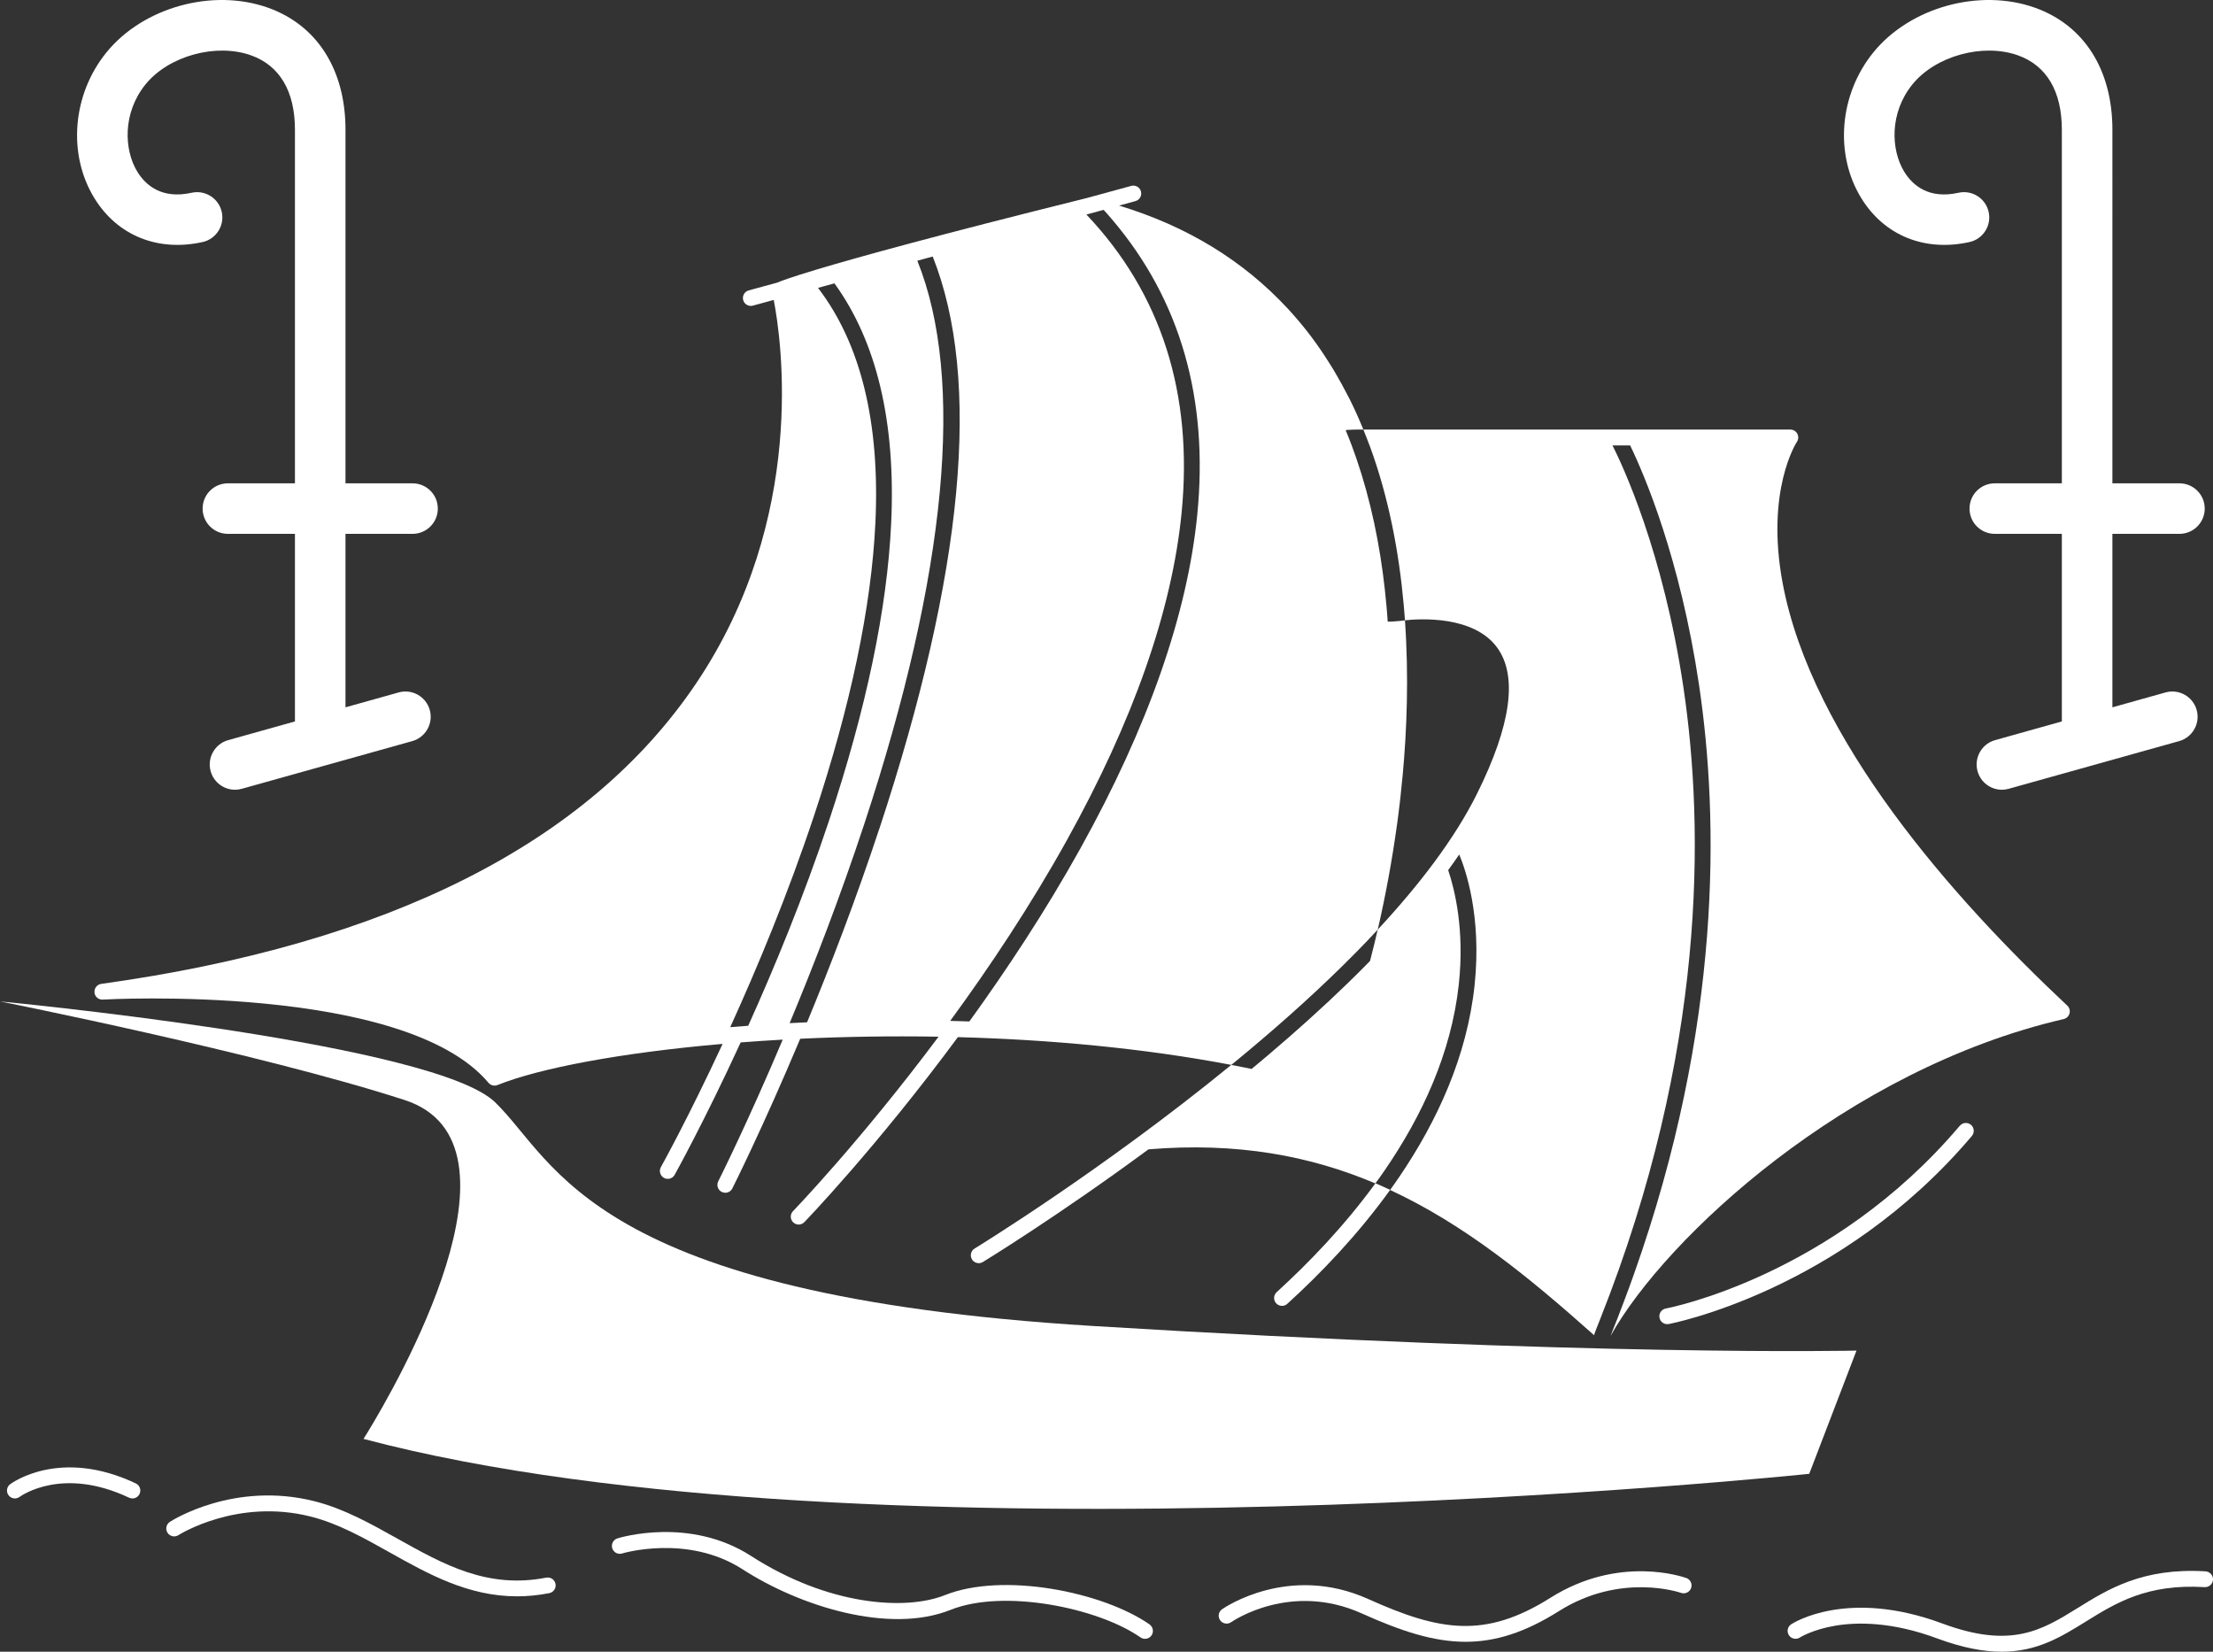 <?xml version="1.0" encoding="UTF-8"?>
<svg xmlns="http://www.w3.org/2000/svg" id="a" width="700.86" height="523.02" viewBox="0 0 700.86 523.02">
  <rect x="0" y="0" width="700.86" height="523.02" fill="#333333" stroke="none"/>
  <path d="M29.91,314.28c.13,1.34,1.27,2.32,2.64,2.25.95-.06,95.57-5.28,122.16,26.35.69.83,1.84,1.11,2.85.71,13.28-5.35,39.16-10.25,71.29-13.03-10.91,23.5-19.39,38.74-19.55,39.02-.67,1.2-.24,2.73.96,3.4.39.22.81.32,1.22.32.88,0,1.72-.46,2.18-1.28.16-.29,9.34-16.77,20.91-41.93,4.34-.33,8.78-.63,13.32-.88-11.4,26.93-20.27,44.57-20.42,44.86-.62,1.23-.13,2.74,1.1,3.36.36.18.75.27,1.13.27.91,0,1.79-.5,2.23-1.37.16-.31,9.57-19.03,21.5-47.4,13.98-.66,28.72-.91,43.81-.65-24.65,33.01-45.77,54.9-46.09,55.24-.96.99-.94,2.57.05,3.54.49.47,1.11.71,1.74.71s1.3-.25,1.79-.76c.34-.35,22.86-23.69,48.63-58.59,28.75.77,58.55,3.45,86.6,8.79.84-.69,1.68-1.38,2.52-2.07.82-.68,1.64-1.36,2.46-2.04,11.9-9.93,23.72-20.56,34.51-31.51,1.18-1.2,2.34-2.4,3.49-3.6,1.15-1.2,2.27-2.39,3.39-3.6,2.4-10.43,4.54-21.78,6.17-33.73,0-.02,0-.03.01-.05.15-1.08.29-2.18.43-3.3,0-.04,0-.07.01-.11.13-1.02.25-2.06.38-3.11.06-.47.11-.95.16-1.43.02-.18.04-.36.06-.53.17-1.5.32-3.04.47-4.6.06-.61.13-1.22.19-1.84,1.33-14.31,2-31.36.74-49.25-.02,0-.03,0-.04,0-.84.09-1.34.17-1.37.17-.37.06-3.72.32-4.06.22-.06-.82-.12-1.93-.19-2.75-.06-.74-.12-1.47-.19-2.21-.15-1.66-.31-3.32-.5-4.98,0-.02,0-.04,0-.06-.39-3.57-.87-7.11-1.43-10.64,0-.04-.01-.08-.02-.13-.56-3.5-1.2-6.98-1.94-10.42-.01-.06-.03-.12-.04-.18-.73-3.42-1.56-6.81-2.48-10.15-.02-.08-.04-.16-.06-.24-.92-3.32-1.93-6.6-3.04-9.83-.03-.1-.07-.19-.1-.29-.46-1.32-.93-2.63-1.41-3.93-.31-.84-.64-1.67-.97-2.5-.31-.77-.62-1.55-.94-2.31.29-.12,3.61-.19,3.94-.19h1.67c-1.32-3.22-2.73-6.4-4.28-9.51-.27-.55-.57-1.07-.85-1.61-.13-.26-.27-.51-.4-.77-.89-1.71-1.81-3.38-2.76-5.02-.38-.66-.76-1.33-1.15-1.98-.41-.67-.82-1.34-1.24-2-.54-.86-1.09-1.7-1.64-2.55-.35-.52-.69-1.05-1.04-1.56-.93-1.36-1.88-2.71-2.87-4.03-.06-.08-.12-.16-.17-.24-.45-.6-.92-1.2-1.38-1.79-.18-.22-.35-.45-.53-.68-.43-.55-.87-1.09-1.32-1.62-.21-.26-.43-.52-.65-.78-.43-.52-.88-1.03-1.32-1.54-.23-.26-.46-.53-.69-.79-.45-.51-.91-1.02-1.37-1.52-.09-.09-.17-.19-.26-.29-.01-.02-.03-.03-.05-.04-14.07-15.19-31.92-26.09-53.4-32.6l5.18-1.42c1.33-.36,2.12-1.74,1.75-3.07-.36-1.33-1.74-2.11-3.07-1.75l-14.01,3.83c-47.79,11.88-72.62,18.76-85.38,22.59-.03,0-.05.02-.08.02-8.86,2.66-11.86,3.84-12.71,4.21l-8.97,2.45c-1.33.36-2.12,1.74-1.75,3.07.3,1.11,1.31,1.84,2.41,1.84.22,0,.44-.03.66-.09l6.6-1.8c2.41,12.41,10.76,68.98-24.58,121.43-34.03,50.51-97.42,82.52-188.39,95.15-1.33.18-2.28,1.39-2.14,2.72ZM278.48,262.41c-7.41,22.47-15.53,43.55-22.88,61.31-1.85.08-3.69.17-5.52.27,7.55-18.12,16-39.91,23.68-63.2,26.12-79.23,31.88-140.72,16.76-178.23l4.87-1.33c15.54,39.1,9.87,100.02-16.89,181.18ZM257.78,258.39c11.66-35.06,18.21-66.3,19.46-92.86,1.49-31.72-4.64-56.71-18.18-74.38l5.21-1.42c13.43,18.51,19.47,44.08,17.96,76.07-1.27,27.03-7.91,58.74-19.73,94.24-7.95,23.89-17.22,46.34-25.54,64.78-1.91.14-3.81.29-5.69.44,8.54-18.77,18.24-42.04,26.5-66.86ZM300.94,323.26c12.34-16.86,25.33-36.31,36.88-57.09,21.11-37.97,33.35-72.88,36.39-103.75,3.71-37.71-6.43-69.49-30.14-94.48l.83-.23,4.62-1.26c.99,1.08,1.94,2.18,2.88,3.29,21.39,25.24,30.4,56.55,26.78,93.22-3.12,31.57-15.58,67.14-37.03,105.73-11.02,19.81-23.33,38.42-35.15,54.76-2.01-.07-4.03-.12-6.06-.17Z" fill="#fff" stroke-width="0"></path>
  <path d="M116.5,453.42c-.88,1.43-1.38,2.22-1.38,2.22,159.35,42.28,457.87,11.06,457.87,11.06l14.96-39.02s-82.6,1.95-241.94-7.8-169.75-52.03-189.26-70.89c-.55-.53-1.2-1.05-1.93-1.57C129.63,329.4,0,317.11,0,317.11c0,0,81.95,16.26,128.13,31.22,41.92,13.58-3,90.95-11.63,105.09Z" fill="#fff" stroke-width="0"></path>
  <path d="M433.74,141.02c6.04,16.38,9.3,33.67,10.81,50.4.08.83.14,1.67.21,2.5.07.83.13,1.67.19,2.5,4.96-.53,21.73-1.48,29.14,8.56,6.63,8.98,4.51,24.56-6.3,46.33-7.05,14.2-18.23,28.83-31.47,43.07-.34,1.5-.69,2.97-1.05,4.43-.45,1.86-.92,3.69-1.38,5.49-1.14,1.17-2.31,2.35-3.5,3.53-1.19,1.18-2.39,2.37-3.62,3.56-7.7,7.48-16.21,15.15-25.51,23.02-.8.68-1.6,1.35-2.42,2.03-.81.68-1.63,1.36-2.46,2.05-1.08-.22-2.16-.44-3.24-.65-1.06-.21-2.13-.42-3.2-.62-40.65,33.24-80.57,57.71-81.28,58.14-1.18.72-1.55,2.26-.84,3.44.47.77,1.29,1.2,2.14,1.2.44,0,.89-.12,1.3-.36.27-.16,23.54-14.38,52.47-35.69,28.08-2.33,51.27,2.07,71.86,10.8.49-.67.98-1.35,1.46-2.04.49-.69.98-1.38,1.46-2.08,11.79-17.15,21.12-37.08,23.49-58.89,1.88-17.24-1.28-30.04-3.36-36.21,1.22-1.66,2.38-3.31,3.5-4.94,1.9,4.5,7.18,19.41,4.87,41.33-2.38,22.57-11.86,43.12-23.88,60.79-.48.7-.96,1.39-1.44,2.08-.48.68-.95,1.36-1.44,2.03,23.6,10.95,43.92,27.55,64.6,45.99,0,0,.15-.64.58-1.7.11-.28.22-.55.33-.83.33-.83.65-1.65.98-2.48,33.69-84.85,33.02-155.48,26.42-200.01-6.4-43.14-19.4-70.66-22.48-76.74h5.59c4.5,9.3,15.82,35.63,21.8,75.75,6.32,42.35,7.35,107.96-20.65,186.83-.92,2.6-1.88,5.21-2.87,7.84-1.42,3.79-2.89,7.6-4.45,11.45,0,.02-.03.12.03,0,17.46-31.18,74.87-84.36,143.44-100.22.9-.21,1.61-.9,1.85-1.79.24-.89-.03-1.84-.71-2.47-36.04-33.76-80.94-84.38-90.16-133.87-5.46-29.3,4.42-44.49,4.52-44.63.52-.77.58-1.76.14-2.58-.43-.82-1.28-1.33-2.21-1.33h-135.23c.34.83.68,1.66,1,2.5.32.83.64,1.66.95,2.5Z" fill="#fff" stroke-width="0"></path>
  <path d="M404.33,409.17c-1.02.93-1.1,2.51-.17,3.53.49.54,1.17.82,1.85.82.6,0,1.2-.21,1.68-.65,10.65-9.69,22.36-21.89,32.58-36.09-1.54-.72-3.1-1.41-4.67-2.08-9.85,13.52-21.07,25.17-31.28,34.47Z" fill="#fff" stroke-width="0"></path>
  <path d="M64.16,76.65c4.31-.96,7.03-5.23,6.07-9.54-.96-4.31-5.24-7.03-9.54-6.07-9.51,2.11-14.58-2.43-17.17-6.62-4.28-6.94-4.76-18.7,2.61-27.75,7.32-8.98,22.29-13.09,33.37-9.15,9.1,3.24,13.91,11.39,13.91,23.58v111.95h-21.24c-4.42,0-8,3.58-8,8s3.58,8,8,8h21.24v59.4l-21.14,5.92c-4.25,1.19-6.74,5.6-5.55,9.86.99,3.53,4.2,5.85,7.7,5.85.71,0,1.44-.1,2.16-.3l53.98-15.1c4.25-1.19,6.74-5.6,5.55-9.86-1.19-4.25-5.6-6.74-9.86-5.55l-16.83,4.71v-54.93h21.24c4.42,0,8-3.58,8-8s-3.58-8-8-8h-21.24V41.1c0-19.02-8.95-33.11-24.54-38.66-17.52-6.23-39.5-.17-51.13,14.11-10.85,13.31-12.42,32.33-3.82,46.26,7.29,11.81,20.09,16.98,34.25,13.83Z" fill="#fff" stroke-width="0"></path>
  <path d="M623.74,76.65c4.31-.96,7.03-5.23,6.07-9.54-.96-4.31-5.24-7.03-9.54-6.07-9.51,2.11-14.58-2.43-17.17-6.62-4.28-6.94-4.76-18.7,2.61-27.75,7.32-8.98,22.29-13.09,33.37-9.15,9.1,3.24,13.91,11.39,13.91,23.58v111.95h-21.24c-4.42,0-8,3.58-8,8s3.58,8,8,8h21.24v59.4l-21.14,5.92c-4.25,1.19-6.74,5.6-5.55,9.86.99,3.53,4.2,5.85,7.7,5.85.71,0,1.44-.1,2.16-.3l53.98-15.1c4.25-1.19,6.74-5.6,5.55-9.86-1.19-4.25-5.6-6.74-9.86-5.55l-16.83,4.71v-54.93h21.24c4.42,0,8-3.58,8-8s-3.58-8-8-8h-21.24V41.1c0-19.02-8.95-33.11-24.54-38.66-17.52-6.23-39.5-.17-51.13,14.11-10.85,13.31-12.42,32.33-3.82,46.26,7.29,11.81,20.09,16.98,34.25,13.83Z" fill="#fff" stroke-width="0"></path>
  <path d="M620.67,356.48c-40.5,47.86-92.58,57.78-93.1,57.87-1.36.25-2.26,1.55-2.01,2.9.22,1.21,1.27,2.06,2.46,2.06.15,0,.3-.01.45-.04.54-.1,54.32-10.27,96.03-59.56.89-1.05.76-2.63-.29-3.52-1.06-.89-2.63-.76-3.52.29Z" fill="#fff" stroke-width="0"></path>
  <path d="M43.02,469.74c-23.91-11.33-39.17-.22-39.81.26-1.1.83-1.32,2.38-.5,3.49.82,1.1,2.38,1.34,3.49.52.55-.4,13.61-9.72,34.67.25.35.16.71.24,1.07.24.94,0,1.83-.53,2.26-1.43.59-1.25.06-2.74-1.19-3.33Z" fill="#fff" stroke-width="0"></path>
  <path d="M172.99,499.57c-18.58,3.64-32.49-4.15-47.22-12.4-8.3-4.65-16.88-9.45-26.16-11.79-25.38-6.4-44.99,6-45.81,6.53-1.16.75-1.49,2.3-.74,3.46.75,1.16,2.3,1.49,3.46.74.18-.12,18.57-11.76,41.87-5.88,8.64,2.18,16.56,6.61,24.94,11.31,12.28,6.88,24.91,13.95,40.42,13.95,3.26,0,6.66-.31,10.21-1.01,1.35-.27,2.24-1.58,1.97-2.93-.26-1.35-1.57-2.24-2.93-1.97Z" fill="#fff" stroke-width="0"></path>
  <path d="M364.07,514.39c-14.86-10.34-46.41-16.64-64.81-9.28-12.53,5.01-37.09,3.28-61.38-12.39-19.38-12.5-41.41-5.87-42.33-5.58-1.32.41-2.05,1.81-1.65,3.13.41,1.32,1.8,2.06,3.12,1.65.2-.06,20.77-6.2,38.14,5.01,18.07,11.66,46.41,20.65,65.94,12.83,16.72-6.69,46.55-.69,60.1,8.74.44.3.93.45,1.43.45.79,0,1.57-.37,2.05-1.07.79-1.13.51-2.69-.62-3.48Z" fill="#fff" stroke-width="0"></path>
  <path d="M534.06,499.7c-.86-.31-21.22-7.49-43.03,6.25-20.75,13.08-35.14,10.55-57.7.4-25.03-11.26-45.44,2.63-46.3,3.23-1.13.79-1.41,2.34-.62,3.48.79,1.13,2.34,1.41,3.48.63.77-.53,19.01-12.85,41.39-2.78,12.35,5.56,22.64,8.98,32.87,8.98,9.41,0,18.74-2.9,29.55-9.71,19.66-12.39,38.47-5.85,38.65-5.79,1.3.47,2.73-.19,3.21-1.49s-.2-2.73-1.49-3.21Z" fill="#fff" stroke-width="0"></path>
  <path d="M698.51,497.58c-19.85-1.2-30.84,5.61-40.54,11.63-11.25,6.97-20.97,13-42.82,4.89-30.04-11.16-47.17-.21-47.89.26-1.15.76-1.46,2.3-.71,3.45.75,1.15,2.3,1.48,3.46.73.04-.02,3.98-2.53,11.24-3.75,6.72-1.13,17.76-1.35,32.16,4,8.14,3.02,14.81,4.24,20.53,4.24,11.24,0,18.81-4.69,26.67-9.56,9.51-5.9,19.35-12,37.6-10.89,1.39.07,2.56-.97,2.65-2.34.08-1.38-.97-2.56-2.34-2.65Z" fill="#fff" stroke-width="0"></path>
</svg>
